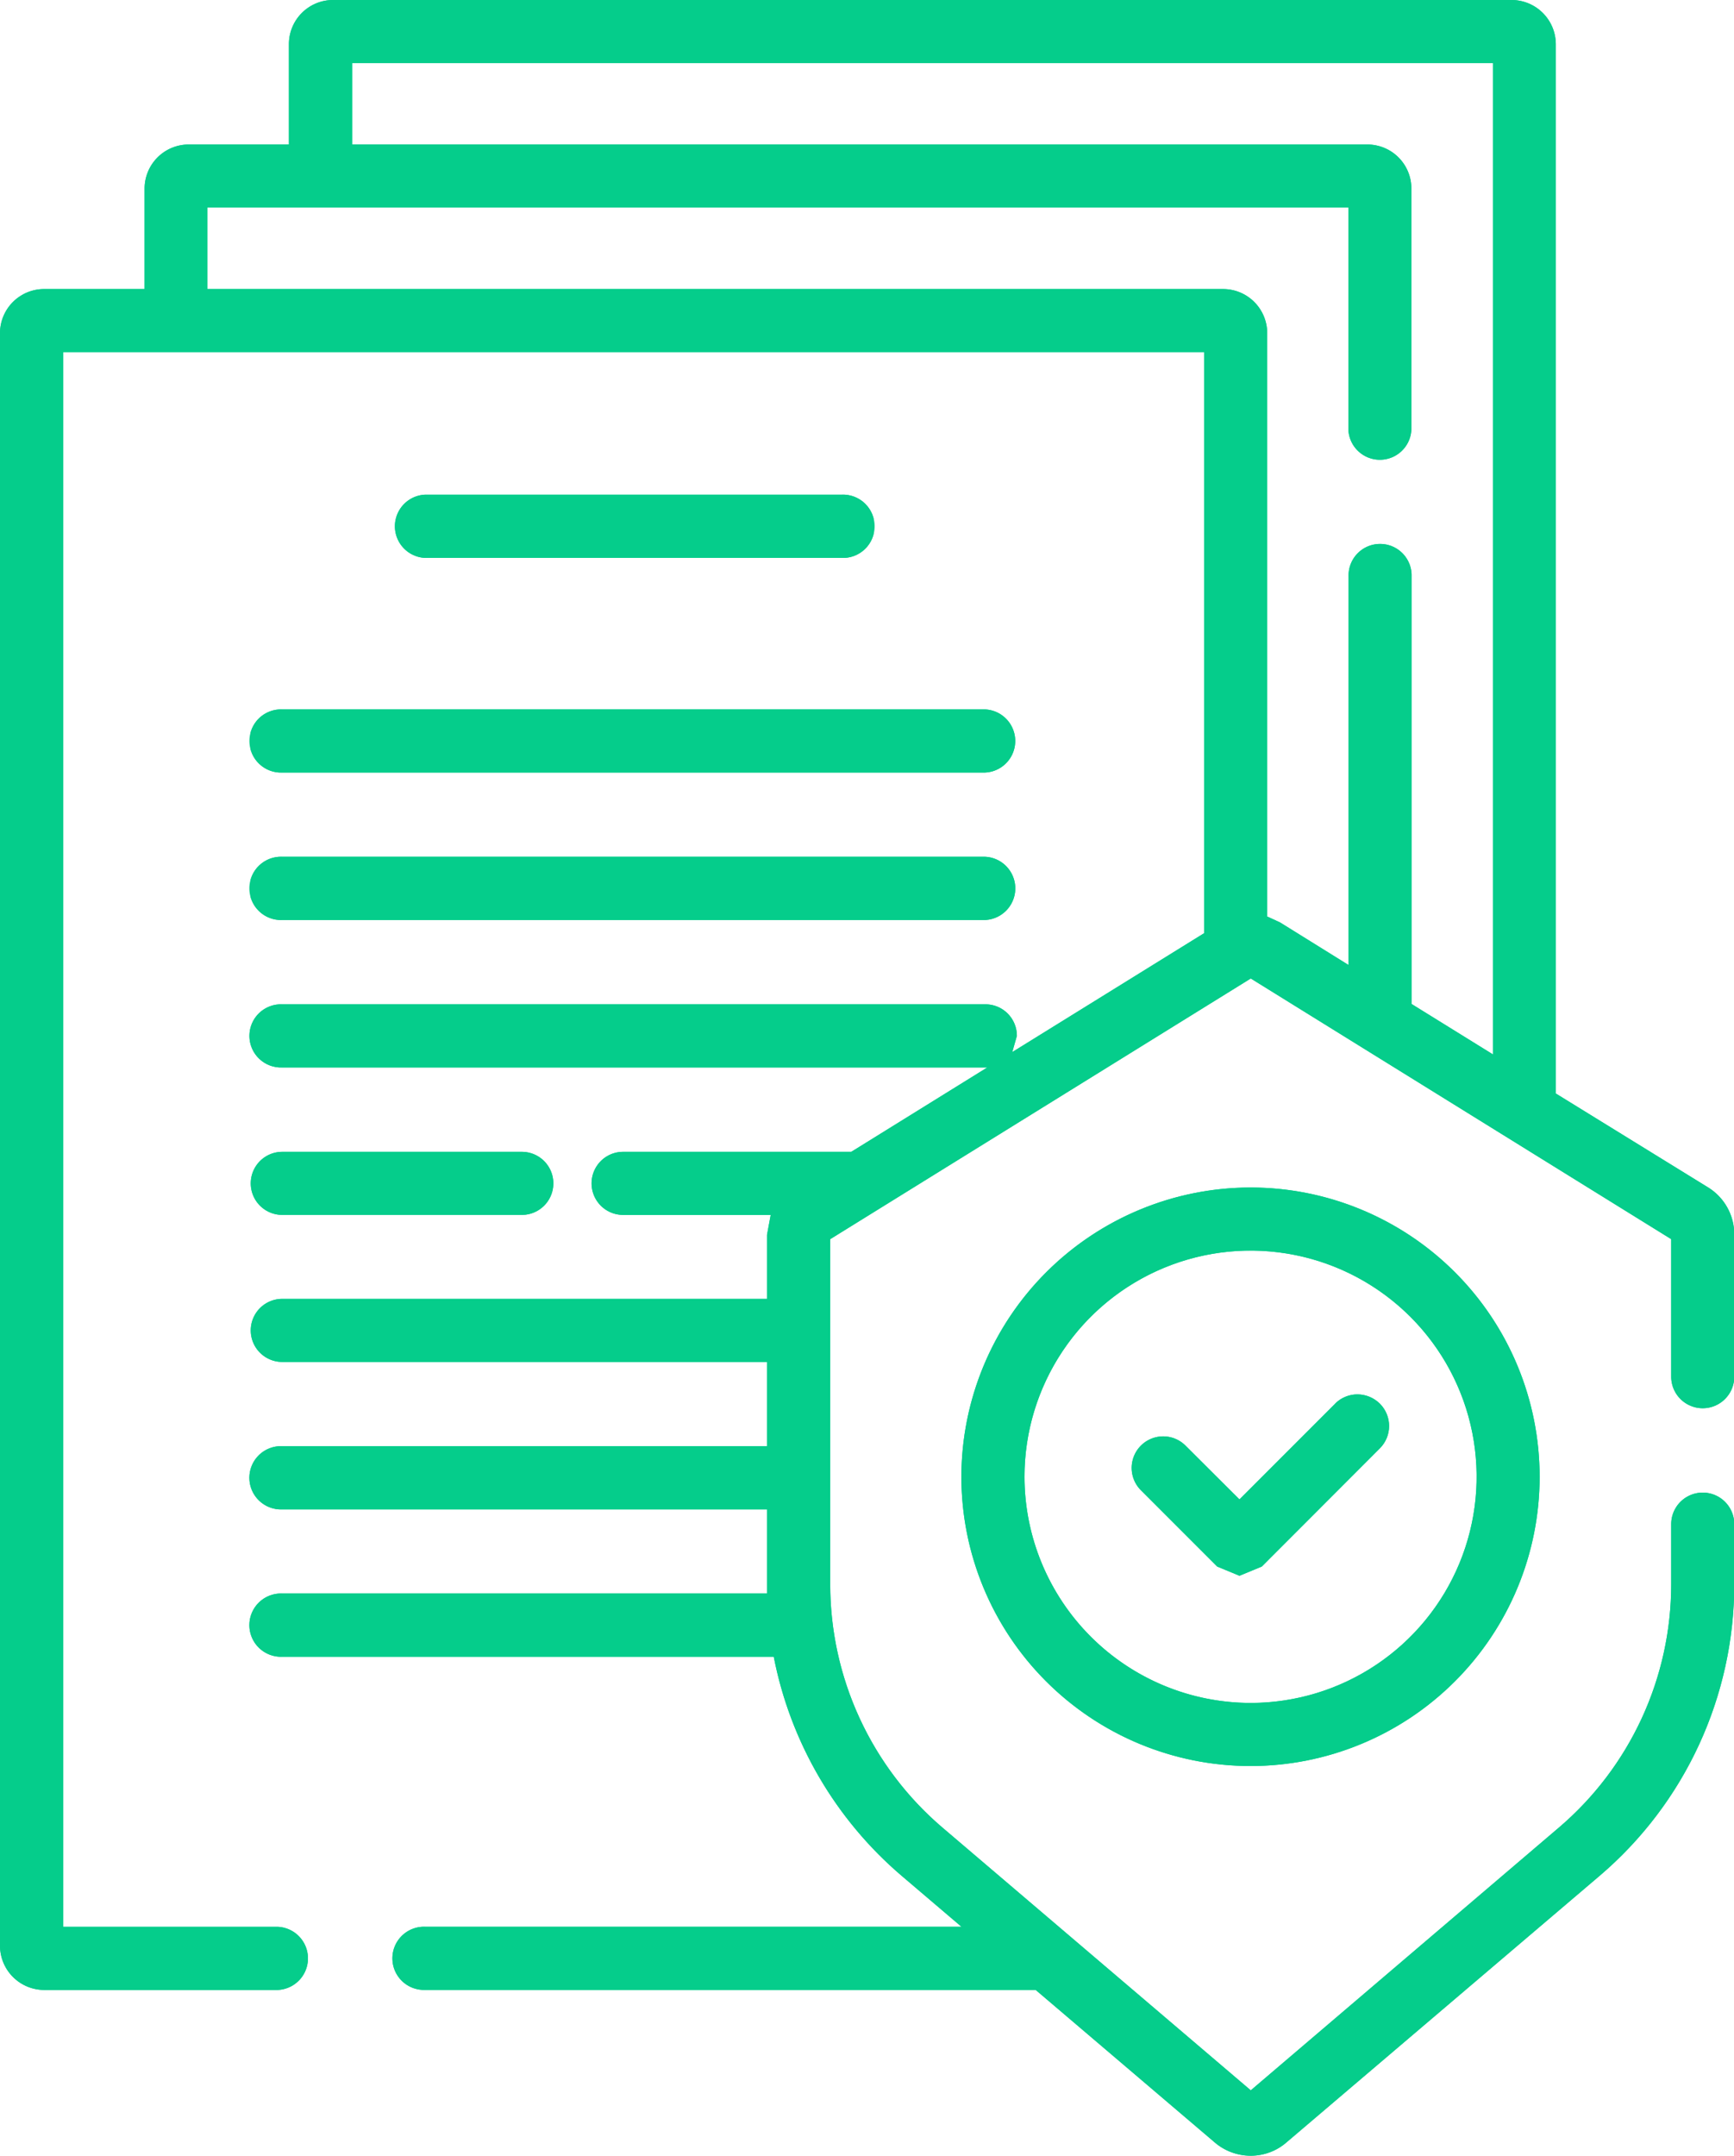 <svg xmlns="http://www.w3.org/2000/svg" xmlns:xlink="http://www.w3.org/1999/xlink" viewBox="0 0 334.36 415.52"><defs><style>.cls-1{fill:#05cd8b;}.cls-2{fill:url(#linear-gradient-2);}.cls-3{fill:url(#linear-gradient-3);}.cls-4{fill:url(#linear-gradient-4);}.cls-5{fill:url(#linear-gradient-5);}.cls-6{fill:url(#linear-gradient-6);}.cls-7{fill:url(#linear-gradient-7);}.cls-8{clip-path:url(#clip-path);}.cls-9{fill:url(#linear-gradient-9);}.cls-10{clip-path:url(#clip-path-2);}.cls-11{fill:url(#linear-gradient-11);}.cls-12{clip-path:url(#clip-path-3);}.cls-13{fill:url(#linear-gradient-13);}.cls-14{clip-path:url(#clip-path-4);}.cls-15{fill:url(#linear-gradient-15);}.cls-16{clip-path:url(#clip-path-5);}.cls-17{fill:url(#linear-gradient-17);}.cls-18{clip-path:url(#clip-path-6);}.cls-19{fill:url(#linear-gradient-19);}.cls-20{clip-path:url(#clip-path-7);}.cls-21{fill:url(#linear-gradient-21);}</style><linearGradient id="linear-gradient" x1="75.92" y1="101.43" x2="168.43" y2="101.43" gradientUnits="userSpaceOnUse"><stop offset="0" stop-color="#05cd8b"/><stop offset="1" stop-color="#05cd8b"/></linearGradient><linearGradient id="linear-gradient-2" x1="48.3" y1="142.82" x2="196" y2="142.82" xlink:href="#linear-gradient"/><linearGradient id="linear-gradient-3" x1="48.3" y1="171.22" x2="196" y2="171.22" xlink:href="#linear-gradient"/><linearGradient id="linear-gradient-4" x1="48.3" y1="228.03" x2="106.75" y2="228.03" xlink:href="#linear-gradient"/><linearGradient id="linear-gradient-5" x1="0" y1="207.76" x2="334.36" y2="207.76" xlink:href="#linear-gradient"/><linearGradient id="linear-gradient-6" x1="185.38" y1="284.63" x2="296.88" y2="284.63" xlink:href="#linear-gradient"/><linearGradient id="linear-gradient-7" x1="218.22" y1="286.23" x2="267.87" y2="286.23" xlink:href="#linear-gradient"/><clipPath id="clip-path"><path class="cls-1" d="M82,95.34a6.1,6.1,0,0,0,0,12.19H162.3a6.1,6.1,0,1,0,0-12.19Z"/></clipPath><linearGradient id="linear-gradient-9" x1="-52.75" y1="543.33" x2="-31.02" y2="543.33" gradientTransform="matrix(4.26, 0, 0, -4.26, 300.5, 2414.73)" xlink:href="#linear-gradient"/><clipPath id="clip-path-2"><path class="cls-2" d="M54.43,136.73a6.09,6.09,0,1,0,0,12.17H189.92a6.09,6.09,0,0,0,0-12.17Z"/></clipPath><linearGradient id="linear-gradient-11" x1="-70.98" y1="507.12" x2="-49.25" y2="507.12" gradientTransform="matrix(6.8, 0, 0, -6.8, 530.8, 3589.99)" xlink:href="#linear-gradient"/><clipPath id="clip-path-3"><path class="cls-3" d="M54.43,165.13a6.1,6.1,0,1,0,0,12.19H189.92a6.1,6.1,0,0,0,0-12.19Z"/></clipPath><linearGradient id="linear-gradient-13" x1="-70.98" y1="503.14" x2="-49.25" y2="503.14" gradientTransform="matrix(6.8, 0, 0, -6.8, 530.8, 3591.3)" xlink:href="#linear-gradient"/><clipPath id="clip-path-4"><path class="cls-4" d="M54.43,222a6.08,6.08,0,1,0,0,12.16h46.19a6.08,6.08,0,1,0,0-12.16Z"/></clipPath><linearGradient id="linear-gradient-15" x1="-40.14" y1="545.87" x2="-18.4" y2="545.87" gradientTransform="matrix(2.69, 0, 0, -2.69, 156.24, 1695.99)" xlink:href="#linear-gradient"/><clipPath id="clip-path-5"><path class="cls-5" d="M67.9,12.17h220V203.24l-15.71-9.73V111.16a6.08,6.08,0,1,0-12.15,0V186l-13.23-8.22-2.46-1.13V64.2a8.51,8.51,0,0,0-8.51-8.49H40V40H260V82.78a6.08,6.08,0,0,0,12.15,0V36.35a8.49,8.49,0,0,0-8.5-8.5H67.9ZM64.25,0a8.51,8.51,0,0,0-8.54,8.5V27.85H36.39a8.51,8.51,0,0,0-8.51,8.5V55.71H8.54A8.51,8.51,0,0,0,0,64.2V375a8.54,8.54,0,0,0,8.54,8.54h45a6.09,6.09,0,0,0,0-12.17H12.19V67.86h220v112l-37,22.92.89-3.13a6.06,6.06,0,0,0-6.08-6.08H54.43a6.09,6.09,0,1,0,0,12.17H189.92l.46,0L164.15,222h-44a6.08,6.08,0,1,0,0,12.16h28.46L147.9,238v12.34H54.43a6.08,6.08,0,1,0,0,12.16H147.9v16.23H54.43a6.1,6.1,0,1,0,0,12.19H147.9v14.34l0,1.87H54.43a6.1,6.1,0,1,0,0,12.19H149.2a74.16,74.16,0,0,0,24.64,42.2l11.56,9.84H82a6.09,6.09,0,1,0,0,12.17h117.7l34.48,29.35a10.66,10.66,0,0,0,7,2.61,10.48,10.48,0,0,0,6.93-2.61l60.36-51.36a73.82,73.82,0,0,0,25.94-56.26V293.76a6.08,6.08,0,0,0-12.16,0v11.53a61.64,61.64,0,0,1-21.71,47l-59.36,50.6-59.4-50.6a61.62,61.62,0,0,1-21.69-47V238.83l81.09-50.24,81.07,50.24v26.51a6.08,6.08,0,1,0,12.16,0V238a10.63,10.63,0,0,0-5.06-9.15L300,210.76V8.5A8.54,8.54,0,0,0,291.47,0Z"/></clipPath><linearGradient id="linear-gradient-17" x1="-85.25" y1="478.5" x2="-63.52" y2="478.5" gradientTransform="matrix(15.39, 0, 0, -15.39, 1311.9, 7571.34)" xlink:href="#linear-gradient"/><clipPath id="clip-path-6"><path class="cls-6" d="M197.55,284.63a43.59,43.59,0,1,1,43.58,43.59,43.63,43.63,0,0,1-43.58-43.59m-12.17,0a55.75,55.75,0,1,0,55.75-55.75,55.81,55.81,0,0,0-55.75,55.75"/></clipPath><linearGradient id="linear-gradient-19" x1="-38.95" y1="495.86" x2="-17.22" y2="495.86" gradientTransform="matrix(5.13, 0, 0, -5.13, 385.26, 2829.4)" xlink:href="#linear-gradient"/><clipPath id="clip-path-7"><path class="cls-7" d="M257.47,270.53,239,289l-10.4-10.37a6.08,6.08,0,1,0-8.61,8.59l14.71,14.71,4.3,1.78,4.31-1.78,22.75-22.77a6.09,6.09,0,0,0,0-8.63,6.2,6.2,0,0,0-4.33-1.78,6.09,6.09,0,0,0-4.28,1.78"/></clipPath><linearGradient id="linear-gradient-21" x1="39.88" y1="536.66" x2="61.6" y2="536.66" gradientTransform="matrix(2.28, 0, 0, -2.28, 127.14, 1512.14)" xlink:href="#linear-gradient"/></defs><g id="Layer_2" data-name="Layer 2"><g id="Layer_1-2" data-name="Layer 1"><path class="cls-1" d="M82,95.34a6.1,6.1,0,0,0,0,12.19H162.3a6.1,6.1,0,1,0,0-12.19Z"/><g class="cls-8"><rect class="cls-9" x="75.92" y="95.34" width="92.52" height="12.19"/></g><path class="cls-2" d="M54.43,136.73a6.09,6.09,0,1,0,0,12.17H189.92a6.09,6.09,0,0,0,0-12.17Z"/><g class="cls-10"><rect class="cls-11" x="48.3" y="136.73" width="147.7" height="12.17"/></g><path class="cls-3" d="M54.43,165.13a6.1,6.1,0,1,0,0,12.19H189.92a6.1,6.1,0,0,0,0-12.19Z"/><g class="cls-12"><rect class="cls-13" x="48.3" y="165.13" width="147.7" height="12.19"/></g><path class="cls-4" d="M54.43,222a6.08,6.08,0,1,0,0,12.16h46.19a6.08,6.08,0,1,0,0-12.16Z"/><g class="cls-14"><rect class="cls-15" x="48.3" y="221.95" width="58.45" height="12.17"/></g><path class="cls-5" d="M67.9,12.17h220V203.24l-15.71-9.73V111.16a6.08,6.08,0,1,0-12.15,0V186l-13.23-8.22-2.46-1.13V64.2a8.51,8.51,0,0,0-8.51-8.49H40V40H260V82.78a6.08,6.08,0,0,0,12.15,0V36.35a8.49,8.49,0,0,0-8.5-8.5H67.9ZM64.25,0a8.51,8.51,0,0,0-8.54,8.5V27.85H36.39a8.51,8.51,0,0,0-8.51,8.5V55.71H8.54A8.51,8.51,0,0,0,0,64.2V375a8.54,8.54,0,0,0,8.54,8.54h45a6.09,6.09,0,0,0,0-12.17H12.19V67.86h220v112l-37,22.92.89-3.13a6.06,6.06,0,0,0-6.08-6.08H54.43a6.09,6.09,0,1,0,0,12.17H189.92l.46,0L164.15,222h-44a6.08,6.08,0,1,0,0,12.16h28.46L147.9,238v12.34H54.43a6.08,6.08,0,1,0,0,12.16H147.9v16.23H54.43a6.1,6.1,0,1,0,0,12.19H147.9v14.34l0,1.87H54.43a6.1,6.1,0,1,0,0,12.19H149.2a74.16,74.16,0,0,0,24.64,42.2l11.56,9.84H82a6.09,6.09,0,1,0,0,12.17h117.7l34.48,29.35a10.66,10.66,0,0,0,7,2.61,10.48,10.48,0,0,0,6.93-2.61l60.36-51.36a73.82,73.82,0,0,0,25.94-56.26V293.76a6.08,6.08,0,0,0-12.16,0v11.53a61.64,61.64,0,0,1-21.71,47l-59.36,50.6-59.4-50.6a61.62,61.62,0,0,1-21.69-47V238.83l81.09-50.24,81.07,50.24v26.51a6.08,6.08,0,1,0,12.16,0V238a10.63,10.63,0,0,0-5.06-9.15L300,210.76V8.5A8.54,8.54,0,0,0,291.47,0Z"/><g class="cls-16"><rect class="cls-17" width="334.36" height="415.52"/></g><path class="cls-6" d="M197.55,284.63a43.59,43.59,0,1,1,43.58,43.59,43.63,43.63,0,0,1-43.58-43.59m-12.17,0a55.75,55.75,0,1,0,55.75-55.75,55.81,55.81,0,0,0-55.75,55.75"/><g class="cls-18"><rect class="cls-19" x="185.38" y="228.88" width="111.51" height="111.51"/></g><path class="cls-7" d="M257.47,270.53,239,289l-10.4-10.37a6.08,6.08,0,1,0-8.61,8.59l14.71,14.71,4.3,1.78,4.31-1.78,22.75-22.77a6.09,6.09,0,0,0,0-8.63,6.2,6.2,0,0,0-4.33-1.78,6.09,6.09,0,0,0-4.28,1.78"/><g class="cls-20"><rect class="cls-21" x="217.62" y="268.75" width="50.84" height="34.96"/></g></g></g></svg>